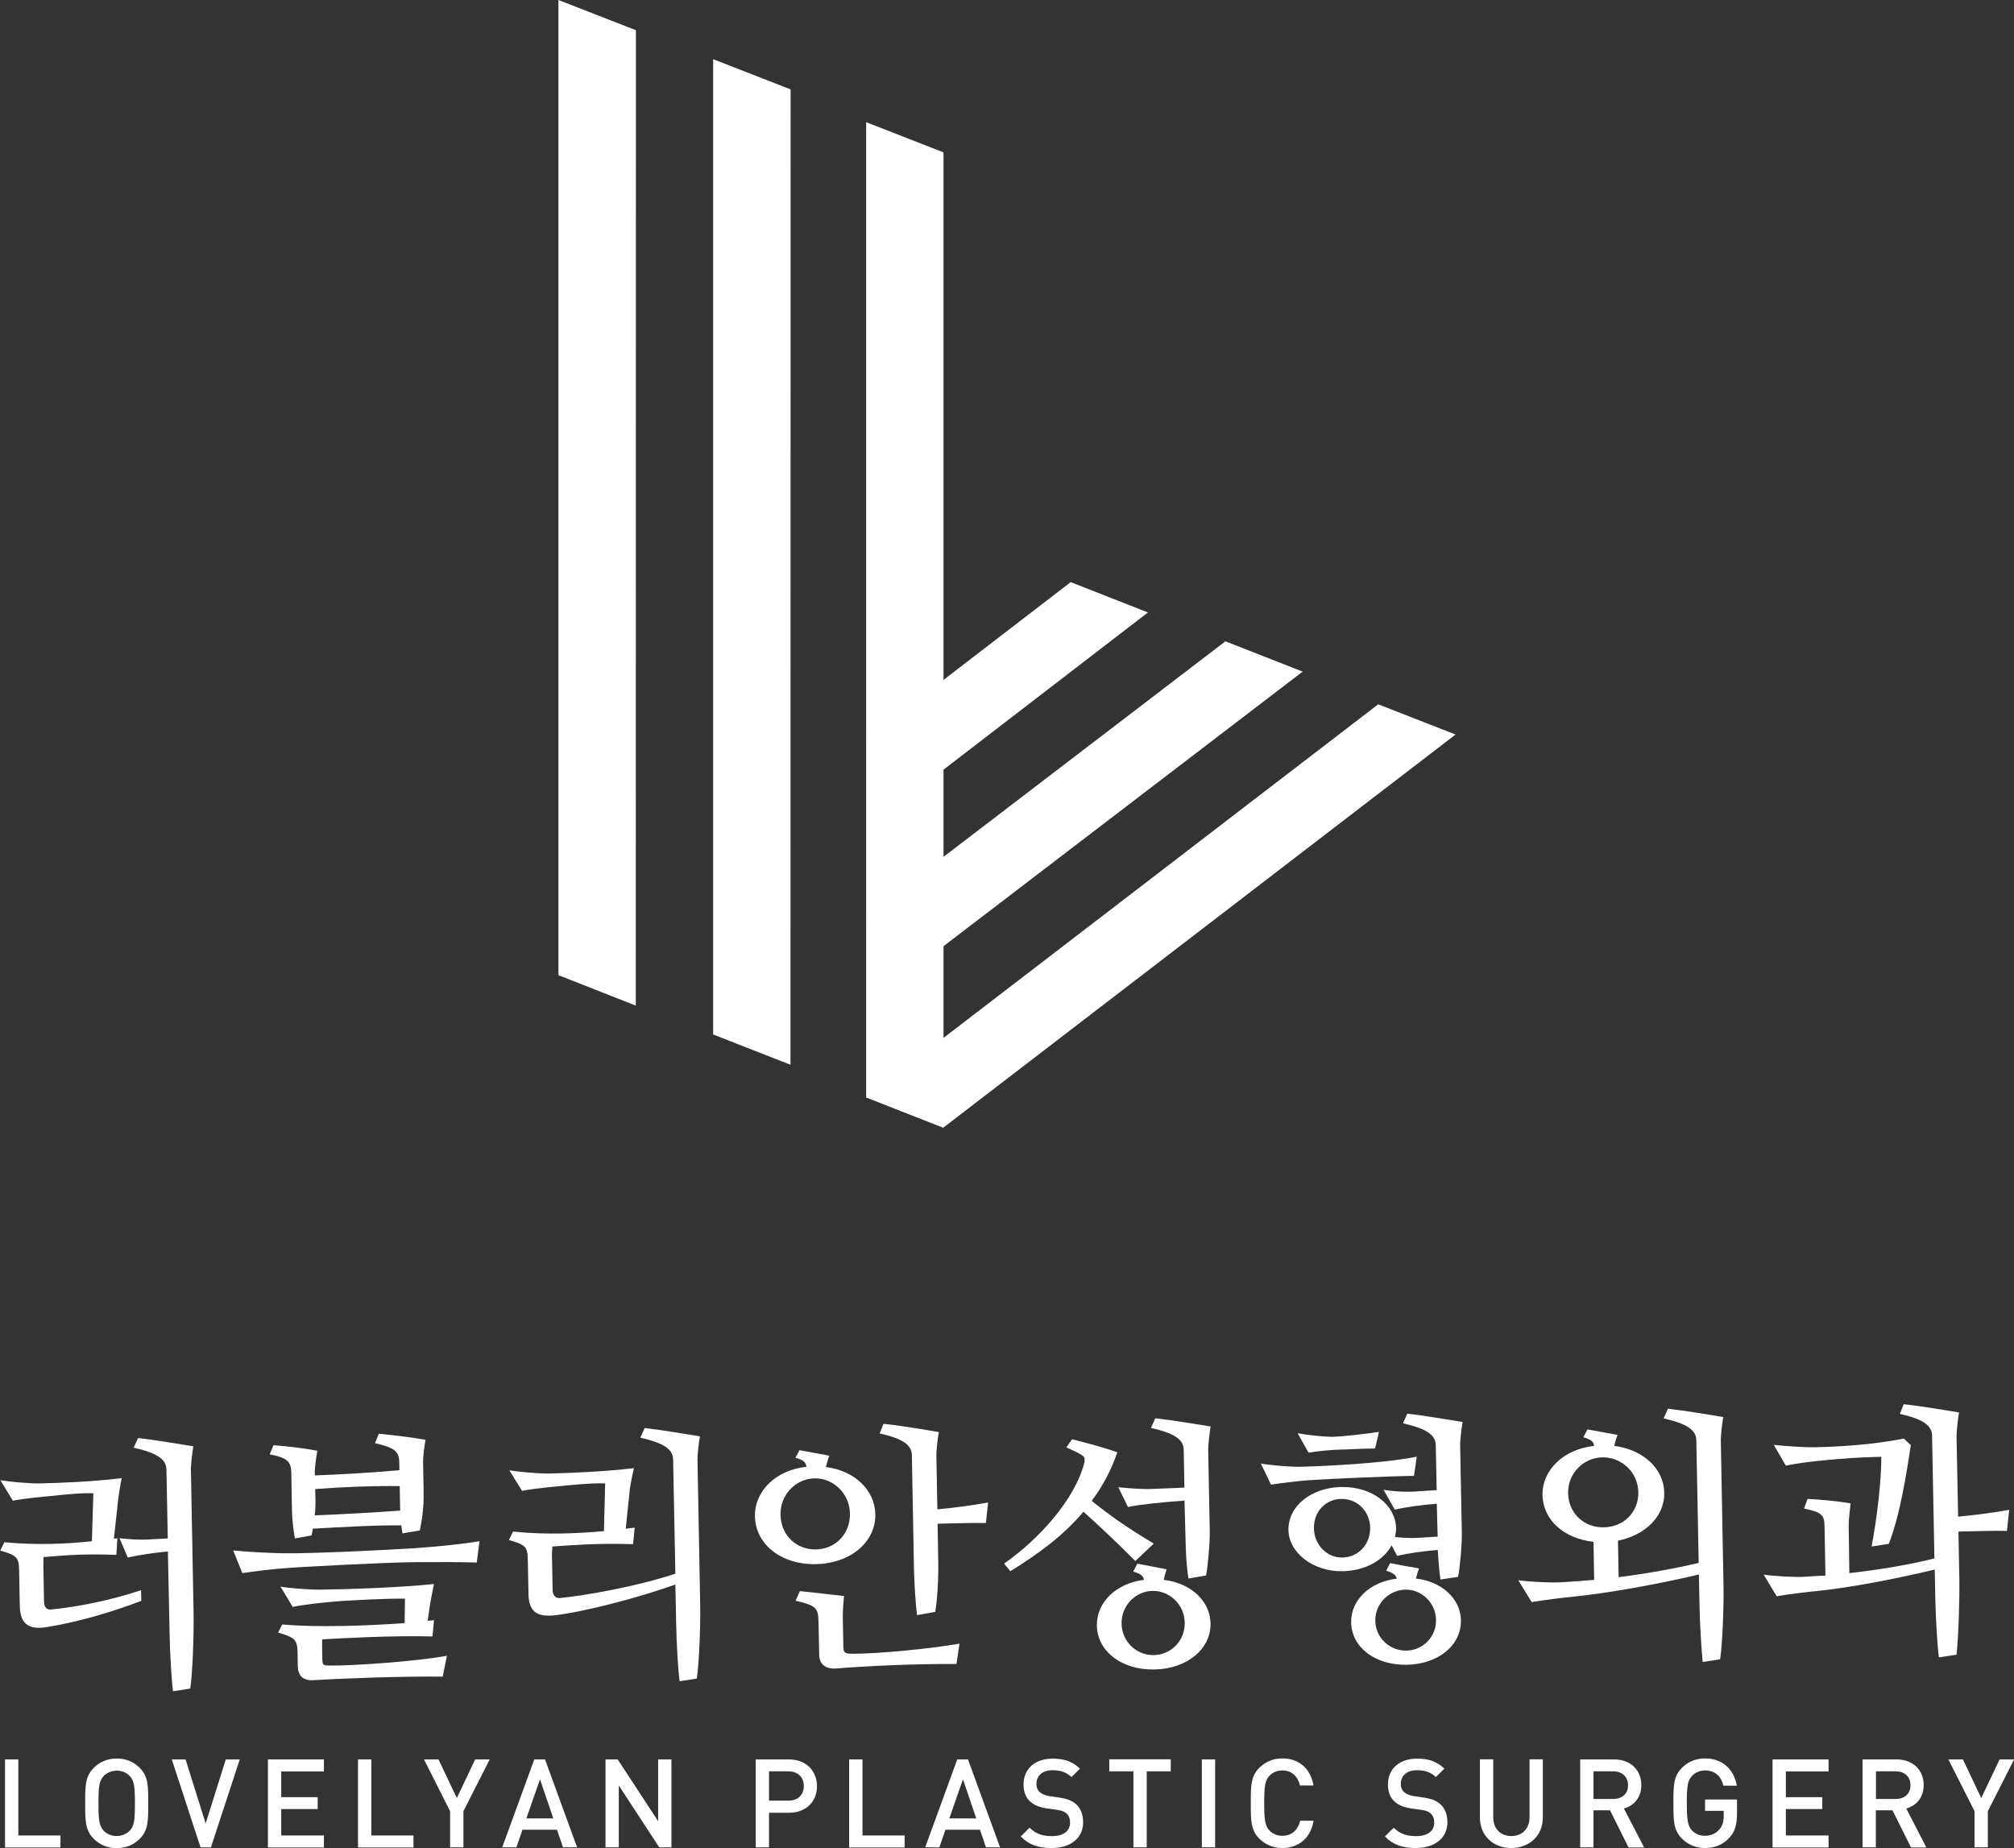 <svg width="352" height="323" viewBox="0 0 352 323" fill="none" xmlns="http://www.w3.org/2000/svg">
<rect x="0" y="0" width="352" height="323" fill="#333333" stroke="none"/>
<g clip-path="url(#clip0_4382_1097)">
<path d="M187.136 101.746L200.635 107.045L164.904 134.523L151.385 129.224L187.136 101.746Z" fill="white"/>
<path d="M214.174 112.089L227.673 117.388L164.904 165.376L151.385 160.097L214.174 112.089Z" fill="white"/>
<path d="M240.879 123.1L254.398 128.38L164.865 197.093L151.365 191.794L240.879 123.1Z" fill="white"/>
<path d="M151.385 21.354L164.904 26.634V197.093L151.385 191.794V21.354Z" fill="white"/>
<path d="M124.64 10.343L138.178 15.623L138.159 186.102L124.64 180.803V10.343Z" fill="white"/>
<path d="M97.602 0L111.141 5.28L111.121 175.759L97.602 170.44V0Z" fill="white"/>
<path d="M16.059 269.379L16.313 260.999C14.281 260.901 11.136 261.234 8.908 261.47C7.619 261.588 4.415 261.882 2.247 262.294L0.059 258.702C1.446 258.958 5.079 259.311 6.974 259.272C10.217 259.213 16.371 258.958 21.275 258.349C21.099 259.095 20.767 261.156 20.689 261.803L19.907 268.928C20.083 268.928 20.317 268.869 20.513 268.869L20.337 271.754C13.343 271.519 10.706 271.951 7.599 272.147C7.619 272.657 7.56 273.167 7.58 273.638L7.697 280.017C7.717 280.9 8.186 281.371 8.869 281.313C13.675 280.842 19.262 279.723 24.654 277.937L24.694 279.801C19.497 281.764 13.695 283.511 8.107 284.394C4.786 284.924 3.516 283.609 3.458 280.665L3.341 274.424C3.302 272.186 2.911 271.833 0.039 271.008L0.762 269.556C6.799 270.106 11.663 269.831 16.059 269.379ZM29.343 271.165C26.901 271.401 24.303 271.774 22.33 272.225L20.884 268.849C22.642 269.046 24.264 269.144 25.748 269.085C26.764 269.026 28.151 268.948 29.324 268.889L29.089 256.838C29.05 254.973 27.331 253.933 23.365 253.03L24.127 251.342C27.057 251.656 31.414 252.422 33.797 252.795C33.582 253.913 33.348 256.249 33.367 256.857L33.836 282.039C33.895 285.768 33.661 292.421 33.25 295.13L30.242 295.601C29.968 293.599 29.695 288.869 29.636 285.375L29.343 271.165Z" fill="white"/>
<path d="M83.81 269.379L83.321 273.108C80.918 273.01 76.698 273.01 72.713 273.03C67.712 273.069 53.177 273.815 49.563 274.109C47.355 274.286 44.484 274.62 42.354 274.953L40.752 270.989C43.448 271.264 46.789 271.421 49.465 271.479C53.919 271.578 67.712 270.91 72.068 270.616C76.073 270.361 80.528 269.909 83.81 269.379ZM70.134 266.612C65.622 266.553 59.761 266.906 54.662 267.181C54.623 267.593 54.545 268.025 54.447 268.359L51.536 268.889C51.321 267.731 51.067 265.729 51.028 264.06L50.911 257.407C50.872 255.503 50.305 254.816 47.141 254.188L47.805 252.598C49.836 252.736 53.099 253.109 55.463 253.56C55.248 254.679 55.014 256.642 55.014 257.289L55.033 257.878C59.526 257.701 64.938 257.407 69.802 256.956L69.783 255.562C69.744 253.658 68.943 253.011 65.543 252.245L66.208 250.596C68.728 250.832 72.01 251.224 74.374 251.656C74.159 252.736 73.924 254.738 73.944 255.425L74.042 260.881C74.1 263.727 73.67 266.043 73.377 267.495L70.33 268.006C70.291 267.633 70.232 267.181 70.134 266.612ZM70.721 283.687L70.779 279.409C67.868 279.369 60.972 279.683 57.827 279.978C56.615 280.096 53.333 280.39 51.165 280.861L49.016 277.309C50.403 277.564 53.978 277.858 55.893 277.839C60.484 277.799 70.115 277.466 75.839 276.857L75.194 280.213L74.745 283.295C75.214 283.236 75.546 283.236 75.858 283.177L75.585 286.023C68.826 285.827 59.331 286.337 56.322 286.533C56.283 287.083 56.303 287.613 56.303 288.064L56.342 290.105C56.361 290.989 56.498 291.087 57.514 291.106C61.91 291.165 73.026 290.341 78.105 289.399L77.382 293.049C70.799 292.951 60.327 293.324 54.916 293.658C52.786 293.834 52.063 292.696 52.044 291.146L52.005 288.81C51.966 286.573 51.536 286.219 48.606 285.336L49.328 283.923C55.541 284.492 64.391 284.139 70.721 283.687ZM69.939 264.021L69.861 259.743C65.309 259.684 59.898 259.88 55.092 260.253L55.131 261.98C55.15 263.001 55.131 263.982 54.994 264.865C59.565 264.669 65.27 264.375 69.939 264.021Z" fill="white"/>
<path d="M105.553 267.613L105.768 259.272C103.541 259.173 100.122 259.527 97.895 259.743C96.606 259.86 93.421 260.155 91.233 260.567L89.026 256.975C90.413 257.23 94.046 257.564 95.941 257.544C99.184 257.485 105.905 257.211 110.789 256.602C110.613 257.348 110.203 259.409 110.105 260.057L109.363 267.181C109.929 267.122 110.418 267.063 110.926 267.005L110.652 269.89C103.893 269.693 99.614 270.106 96.528 270.302C96.547 270.812 96.449 271.322 96.469 271.793L96.586 277.937C96.606 278.82 97.133 279.369 97.817 279.311C102.349 278.859 111.121 277.328 118.037 275.052L117.646 255.091C117.607 253.226 115.888 252.186 111.922 251.283L112.664 249.595C115.595 249.909 119.971 250.675 122.335 251.048C122.12 252.167 121.885 254.502 121.905 255.111L122.374 280.292C122.452 284.021 122.198 290.675 121.788 293.383L118.779 293.854C118.506 291.852 118.232 287.102 118.173 283.629L118.037 276.936C111.863 279.193 101.9 281.764 97.016 282.314C93.675 282.706 92.405 281.509 92.366 278.584L92.249 272.579C92.21 270.341 91.819 269.988 88.948 269.163L89.67 267.691C95.453 268.28 100.884 268.025 105.553 267.613Z" fill="white"/>
<path d="M144.352 256.406C149.372 257.054 152.908 260.429 152.987 264.669C153.065 269.517 148.65 273.265 142.593 273.383C136.518 273.501 132.063 269.909 131.946 265.061C131.868 260.587 135.6 256.936 140.952 256.367C140.855 255.562 140.386 255.169 139.018 254.777L139.741 253.462C141.05 253.717 143.453 254.129 144.938 254.424C144.801 254.895 144.527 255.601 144.352 256.406ZM148.552 264.512C148.474 261.018 145.641 258.329 142.359 258.388C139.077 258.447 136.342 261.254 136.42 264.747C136.479 268.437 139.311 270.891 142.593 270.812C145.934 270.753 148.61 268.202 148.552 264.512ZM167.697 287.279L167.17 290.832C159.707 290.792 151.56 291.185 146.188 291.617C144.098 291.793 143.199 290.655 143.179 289.301L143.062 283.668C143.023 281.018 142.73 280.645 139.057 279.782L139.8 278.094C141.519 278.29 145.661 278.722 147.516 278.957C147.438 279.703 147.282 281.43 147.302 282.51L147.399 287.77C147.419 288.888 147.653 289.026 149.001 289.046C153.553 289.046 162.52 288.182 167.697 287.279ZM163.868 266.318L163.985 272.971C164.044 275.719 163.829 279.683 163.458 281.725L160.274 282.294C160.059 280.802 159.805 276.759 159.746 274.58L159.375 254.345C159.336 252.481 157.695 251.44 153.748 250.538L154.413 248.85C157.421 249.164 161.797 249.909 164.083 250.302C163.868 251.421 163.634 253.756 163.653 254.365L163.829 263.805C166.369 263.57 170.022 263.118 172.698 262.608L172.308 266.2C170.178 266.141 166.408 266.259 163.868 266.318Z" fill="white"/>
<path d="M190.808 262.314C193.876 264.826 197.392 267.26 201.651 269.792L198.427 272.834C195.36 269.733 192.528 267.083 189.363 264.218C185.827 268.437 181.353 271.676 176.586 274.62L175.492 273.285C181.666 268.967 187.741 262.157 189.441 255.935C189.753 254.855 189.46 254.62 189.226 254.443C188.718 254.031 187.624 253.54 186.374 252.971L187.37 251.558C189.832 252.167 192.918 252.991 195.282 253.835C194.188 257.034 192.664 259.86 190.808 262.314ZM203.409 276.131C208.137 276.7 211.497 279.801 211.575 283.746C211.653 288.221 207.453 291.695 201.768 291.793C196.025 291.911 191.785 288.594 191.707 284.119C191.629 280.076 195.048 276.739 199.932 276.131C199.834 275.444 199.365 275.071 198.056 274.679L198.779 273.305C200.088 273.56 202.491 273.992 203.898 274.286C203.663 275.012 203.487 275.562 203.409 276.131ZM207.023 262.274C203.468 262.53 199.287 262.942 197.138 263.393L195.458 259.939C196.982 260.096 199.678 260.331 201.495 260.233C202.882 260.155 205.05 260.115 207.004 259.998L206.887 253.383C206.847 251.519 205.128 250.479 201.163 249.576L201.924 247.888C204.835 248.202 209.211 248.948 211.595 249.321C211.38 250.439 211.145 252.775 211.165 253.383L211.438 267.633C211.478 269.831 211.087 273.835 210.794 275.366L207.707 275.896C207.492 274.6 207.258 271.852 207.238 270.184L207.023 262.274ZM207.062 283.589C207.004 280.429 204.405 278.015 201.436 278.054C198.467 278.113 195.966 280.626 196.025 283.805C196.083 286.965 198.681 289.34 201.651 289.281C204.679 289.222 207.121 286.769 207.062 283.589Z" fill="white"/>
<path d="M247.619 254.6L247.131 257.957C243.048 257.996 232.4 258.467 228.61 258.722C227.126 258.84 223.609 259.232 222.144 259.487L220.366 255.798C221.988 256.092 225.426 256.386 227.145 256.367C231.209 256.269 241.719 255.798 247.619 254.6ZM251.116 262.824C248.537 263.02 245.802 263.393 243.77 263.845L241.817 260.39C243.673 260.685 245.587 260.783 247.111 260.704C248.225 260.645 249.846 260.508 251.096 260.449L250.94 252.579C250.901 250.714 249.162 249.674 245.216 248.771L245.958 247.083C248.889 247.397 253.245 248.163 255.629 248.536C255.414 249.654 255.179 251.99 255.199 252.598L255.492 267.868C255.531 270.066 255.14 274.07 254.847 275.601L251.761 276.072C251.565 274.914 251.37 272.539 251.292 270.91C248.791 271.087 246.193 271.48 244.181 271.931L243.223 270.086C241.875 272.657 238.632 274.541 234.686 274.62C229.509 274.718 225.27 271.401 225.192 267.436C225.113 263.158 229.275 259.998 234.413 259.9C240.059 259.801 243.927 263.217 244.005 267.083C244.024 267.593 243.927 268.104 243.809 268.634C245.157 268.791 246.544 268.849 247.658 268.791C248.674 268.732 250.1 268.653 251.272 268.575L251.116 262.824ZM241.016 250.263L240.332 253.168C238.339 253.168 235.194 253.364 233.651 253.384C232.811 253.403 230.173 253.639 228.708 253.894L226.794 250.498C228.239 250.793 231.482 251.146 233.006 251.126C234.393 251.087 238.281 250.695 241.016 250.263ZM229.646 267.162C229.704 269.988 231.912 272.284 234.608 272.225C237.382 272.186 239.531 269.949 239.472 266.965C239.414 264.257 237.343 261.941 234.413 261.98C231.736 262.039 229.587 264.119 229.646 267.162ZM247.463 275.896C252.015 276.425 255.277 279.428 255.336 283.197C255.414 287.534 251.409 290.871 245.88 290.969C240.312 291.067 236.229 287.907 236.151 283.57C236.073 279.664 239.394 276.484 244.122 275.915C243.966 275.267 243.497 274.914 242.286 274.522L242.95 273.207C244.259 273.462 246.525 273.894 248.01 274.129C247.853 274.581 247.638 275.189 247.463 275.896ZM250.979 283.079C250.921 280.096 248.42 277.78 245.646 277.839C242.735 277.897 240.312 280.312 240.371 283.295C240.43 286.317 242.93 288.555 245.841 288.496C248.674 288.437 251.057 286.102 250.979 283.079Z" fill="white"/>
<path d="M278.623 276.131L278.505 269.478C273.348 268.928 269.675 265.65 269.597 261.313C269.519 256.936 273.289 253.285 278.603 252.716C278.544 251.97 278.115 251.617 276.728 251.205L277.45 249.831C278.759 250.086 281.221 250.498 282.706 250.793C282.53 251.303 282.276 251.97 282.139 252.716C287.199 253.364 290.794 256.7 290.872 260.881C290.95 264.983 287.629 268.3 282.784 269.281L282.901 275.66C287.98 275.012 292.825 274.129 296.889 273.167L296.479 251.715C296.439 249.851 294.701 248.81 290.754 247.908L291.516 246.22C294.447 246.534 298.803 247.28 301.187 247.672C300.972 248.791 300.737 251.126 300.757 251.735L301.226 276.916C301.304 280.645 301.05 287.299 300.64 290.007L297.592 290.478C297.377 288.476 297.084 283.746 297.026 280.253L296.928 275.189C289.543 276.955 280.537 278.526 274.715 279.095C273.465 279.213 269.714 279.664 267.702 280.017L265.358 276.19C267.311 276.484 270.984 276.641 272.684 276.563C274.637 276.445 276.63 276.308 278.623 276.131ZM286.339 260.803C286.281 257.309 283.389 254.659 280.068 254.718C276.689 254.797 273.993 257.544 274.071 261.018C274.149 264.551 276.923 267.024 280.303 266.946C283.722 266.906 286.418 264.335 286.339 260.803Z" fill="white"/>
<path d="M323.223 274.953C328.576 274.345 333.617 273.501 338.09 272.382L337.68 250.93C337.641 249.066 336 248.025 332.054 247.122L332.718 245.435C335.746 245.749 340.102 246.494 342.388 246.867C342.193 247.986 341.958 250.322 341.958 250.93L342.232 265.081C344.83 264.846 348.483 264.394 351.16 263.884L350.769 267.574C348.679 267.515 344.889 267.633 342.291 267.691L342.447 276.111C342.505 279.841 342.271 286.494 341.958 289.203L338.872 289.674C338.598 287.672 338.325 282.942 338.247 279.448L338.149 274.325C331.038 276.033 323.282 277.485 317.656 278.074C316.308 278.192 312.576 278.624 310.525 278.997L308.239 275.209C310.134 275.503 313.905 275.699 315.526 275.581C316.737 275.523 317.89 275.405 319.043 275.385L318.886 266.769C318.847 264.865 318.515 264.316 315.311 263.668L315.917 261.98C317.949 262.078 321.153 262.353 323.438 262.765C323.321 263.884 323.087 265.847 323.106 266.553L323.223 274.953ZM330.12 269.831L327.111 270.302C328.088 265.199 328.83 258.585 328.811 254.62C325.157 254.698 322.286 254.895 318.632 255.248C316.835 255.425 314.335 255.699 312.127 256.17L310.017 252.54C312.42 252.775 315.35 252.991 317.245 252.952C321.875 252.854 327.385 252.481 332.737 251.44L333.968 252.579C333.187 257.721 332.073 264.826 330.12 269.831Z" fill="white"/>
<path d="M0.879 322.882V307.514H3.204V320.802H10.569V322.902H0.879V322.882Z" fill="white"/>
<path d="M24.44 321.371C23.385 322.431 22.037 323.02 20.396 323.02C18.755 323.02 17.426 322.431 16.371 321.371C14.867 319.86 14.886 318.152 14.886 315.189C14.886 312.225 14.867 310.517 16.371 309.006C17.426 307.946 18.755 307.357 20.396 307.357C22.037 307.357 23.385 307.946 24.44 309.006C25.944 310.517 25.905 312.225 25.905 315.189C25.905 318.152 25.944 319.86 24.44 321.371ZM22.681 310.419C22.154 309.83 21.314 309.477 20.396 309.477C19.497 309.477 18.657 309.85 18.11 310.419C17.368 311.244 17.211 312.107 17.211 315.189C17.211 318.27 17.368 319.134 18.11 319.958C18.657 320.547 19.477 320.9 20.396 320.9C21.294 320.9 22.134 320.527 22.681 319.958C23.443 319.134 23.58 318.27 23.58 315.189C23.58 312.107 23.424 311.244 22.681 310.419Z" fill="white"/>
<path d="M36.864 322.882H35.048L30.027 307.514H32.43L35.946 318.702L39.463 307.514H41.905L36.864 322.882Z" fill="white"/>
<path d="M46.828 322.882V307.514H56.615V309.614H49.153V314.109H55.521V316.19H49.153V320.802H56.615V322.902H46.828V322.882Z" fill="white"/>
<path d="M62.574 322.882V307.514H64.899V320.802H72.264V322.902H62.574V322.882Z" fill="white"/>
<path d="M80.996 316.562V322.882H78.671V316.562L74.1 307.514H76.64L79.844 314.266L83.048 307.514H85.587L80.996 316.562Z" fill="white"/>
<path d="M98.403 322.882L97.348 319.801H91.311L90.257 322.882H87.775L93.382 307.514H95.258L100.865 322.882H98.403ZM94.379 310.988L91.995 317.819H96.703L94.379 310.988Z" fill="white"/>
<path d="M115.223 322.882L108.151 312.068V322.882H105.827V307.514H107.956L115.028 318.309V307.514H117.353V322.882H115.223Z" fill="white"/>
<path d="M137.905 316.837H134.408V322.882H132.083V307.514H137.885C140.874 307.514 142.789 309.497 142.789 312.186C142.808 314.855 140.894 316.837 137.905 316.837ZM137.768 309.595H134.408V314.718H137.768C139.389 314.718 140.484 313.795 140.484 312.166C140.484 310.557 139.389 309.595 137.768 309.595Z" fill="white"/>
<path d="M148.415 322.882V307.514H150.74V320.802H158.105V322.902H148.415V322.882Z" fill="white"/>
<path d="M172.327 322.882L171.272 319.801H165.236L164.181 322.882H161.7L167.307 307.514H169.182L174.789 322.882H172.327ZM168.303 310.988L165.919 317.819H170.628L168.303 310.988Z" fill="white"/>
<path d="M183.815 323C181.509 323 179.868 322.47 178.403 320.979L179.946 319.448C181.06 320.566 182.291 320.92 183.854 320.92C185.846 320.92 187.018 320.056 187.018 318.565C187.018 317.897 186.823 317.328 186.413 316.975C186.022 316.602 185.631 316.464 184.733 316.327L182.916 316.072C181.666 315.895 180.689 315.463 180.005 314.835C179.263 314.129 178.891 313.148 178.891 311.891C178.891 309.203 180.826 307.377 184.01 307.377C186.022 307.377 187.448 307.887 188.757 309.124L187.272 310.596C186.315 309.693 185.241 309.399 183.932 309.399C182.134 309.399 181.138 310.439 181.138 311.793C181.138 312.362 181.314 312.853 181.724 313.226C182.115 313.579 182.74 313.834 183.443 313.933L185.182 314.188C186.608 314.404 187.409 314.757 188.054 315.326C188.894 316.052 189.304 317.171 189.304 318.486C189.324 321.332 187.018 323 183.815 323Z" fill="white"/>
<path d="M200.42 309.595V322.882H198.095V309.595H193.875V307.495H204.62V309.595H200.42Z" fill="white"/>
<path d="M210.051 322.882V307.514H212.376V322.882H210.051Z" fill="white"/>
<path d="M224.117 323C222.535 323 221.148 322.411 220.093 321.352C218.589 319.84 218.608 318.133 218.608 315.169C218.608 312.205 218.589 310.498 220.093 308.987C221.148 307.927 222.515 307.338 224.117 307.338C226.931 307.338 229.04 309.006 229.568 312.068H227.204C226.833 310.517 225.817 309.438 224.117 309.438C223.219 309.438 222.398 309.791 221.871 310.36C221.128 311.185 220.952 312.068 220.952 315.149C220.952 318.231 221.128 319.134 221.871 319.938C222.418 320.527 223.219 320.861 224.117 320.861C225.817 320.861 226.872 319.781 227.243 318.231H229.587C229.06 321.352 226.891 323 224.117 323Z" fill="white"/>
<path d="M247.463 323C245.157 323 243.516 322.47 242.051 320.979L243.595 319.448C244.708 320.566 245.939 320.92 247.502 320.92C249.494 320.92 250.667 320.056 250.667 318.565C250.667 317.897 250.471 317.328 250.061 316.975C249.67 316.602 249.28 316.464 248.381 316.327L246.584 316.072C245.333 315.895 244.357 315.463 243.692 314.835C242.95 314.129 242.579 313.148 242.579 311.891C242.579 309.203 244.513 307.377 247.697 307.377C249.729 307.377 251.136 307.887 252.444 309.124L250.96 310.596C250.022 309.693 248.908 309.399 247.619 309.399C245.802 309.399 244.825 310.439 244.825 311.793C244.825 312.362 245.001 312.853 245.411 313.226C245.802 313.579 246.427 313.834 247.131 313.933L248.869 314.188C250.295 314.404 251.077 314.757 251.722 315.326C252.562 316.052 252.972 317.171 252.972 318.486C252.972 321.332 250.667 323 247.463 323Z" fill="white"/>
<path d="M264.127 323C261.001 323 258.657 320.861 258.657 317.681V307.495H260.982V317.583C260.982 319.624 262.232 320.9 264.147 320.9C266.061 320.9 267.331 319.624 267.331 317.583V307.495H269.656V317.681C269.636 320.88 267.253 323 264.127 323Z" fill="white"/>
<path d="M284.62 322.882L281.397 316.405H278.505V322.882H276.181V307.514H282.12C285.011 307.514 286.867 309.399 286.867 312.009C286.867 314.207 285.538 315.62 283.819 316.091L287.355 322.902H284.62V322.882ZM281.944 309.595H278.505V314.423H281.944C283.487 314.423 284.542 313.54 284.542 312.029C284.542 310.517 283.487 309.595 281.944 309.595Z" fill="white"/>
<path d="M302.203 321.253C301.05 322.49 299.605 323 297.983 323C296.401 323 295.014 322.411 293.959 321.352C292.454 319.84 292.474 318.133 292.474 315.169C292.474 312.205 292.454 310.498 293.959 308.987C295.014 307.927 296.342 307.338 297.983 307.338C301.226 307.338 303.121 309.477 303.551 312.107H301.206C300.816 310.419 299.702 309.438 297.983 309.438C297.084 309.438 296.264 309.811 295.736 310.38C294.974 311.204 294.818 312.068 294.818 315.149C294.818 318.231 294.994 319.134 295.736 319.938C296.264 320.527 297.084 320.861 297.983 320.861C298.999 320.861 299.878 320.468 300.484 319.781C301.05 319.134 301.265 318.368 301.265 317.367V316.504H298.003V314.521H303.59V316.877C303.59 318.898 303.219 320.194 302.203 321.253Z" fill="white"/>
<path d="M309.802 322.882V307.514H319.59V309.614H312.127V314.109H318.496V316.19H312.127V320.802H319.59V322.902H309.802V322.882Z" fill="white"/>
<path d="M333.988 322.882L330.764 316.405H327.854V322.882H325.529V307.514H331.468C334.379 307.514 336.215 309.399 336.215 312.009C336.215 314.207 334.887 315.62 333.167 316.091L336.684 322.902H333.988V322.882ZM331.311 309.595H327.873V314.423H331.311C332.855 314.423 333.91 313.54 333.91 312.029C333.91 310.517 332.855 309.595 331.311 309.595Z" fill="white"/>
<path d="M347.429 316.562V322.882H345.104V316.562L340.532 307.514H343.072L346.276 314.266L349.48 307.514H352.02L347.429 316.562Z" fill="white"/>
</g>
<defs>
<clipPath id="clip0_4382_1097">
<rect width="352" height="323" fill="white"/>
</clipPath>
</defs>
</svg>
